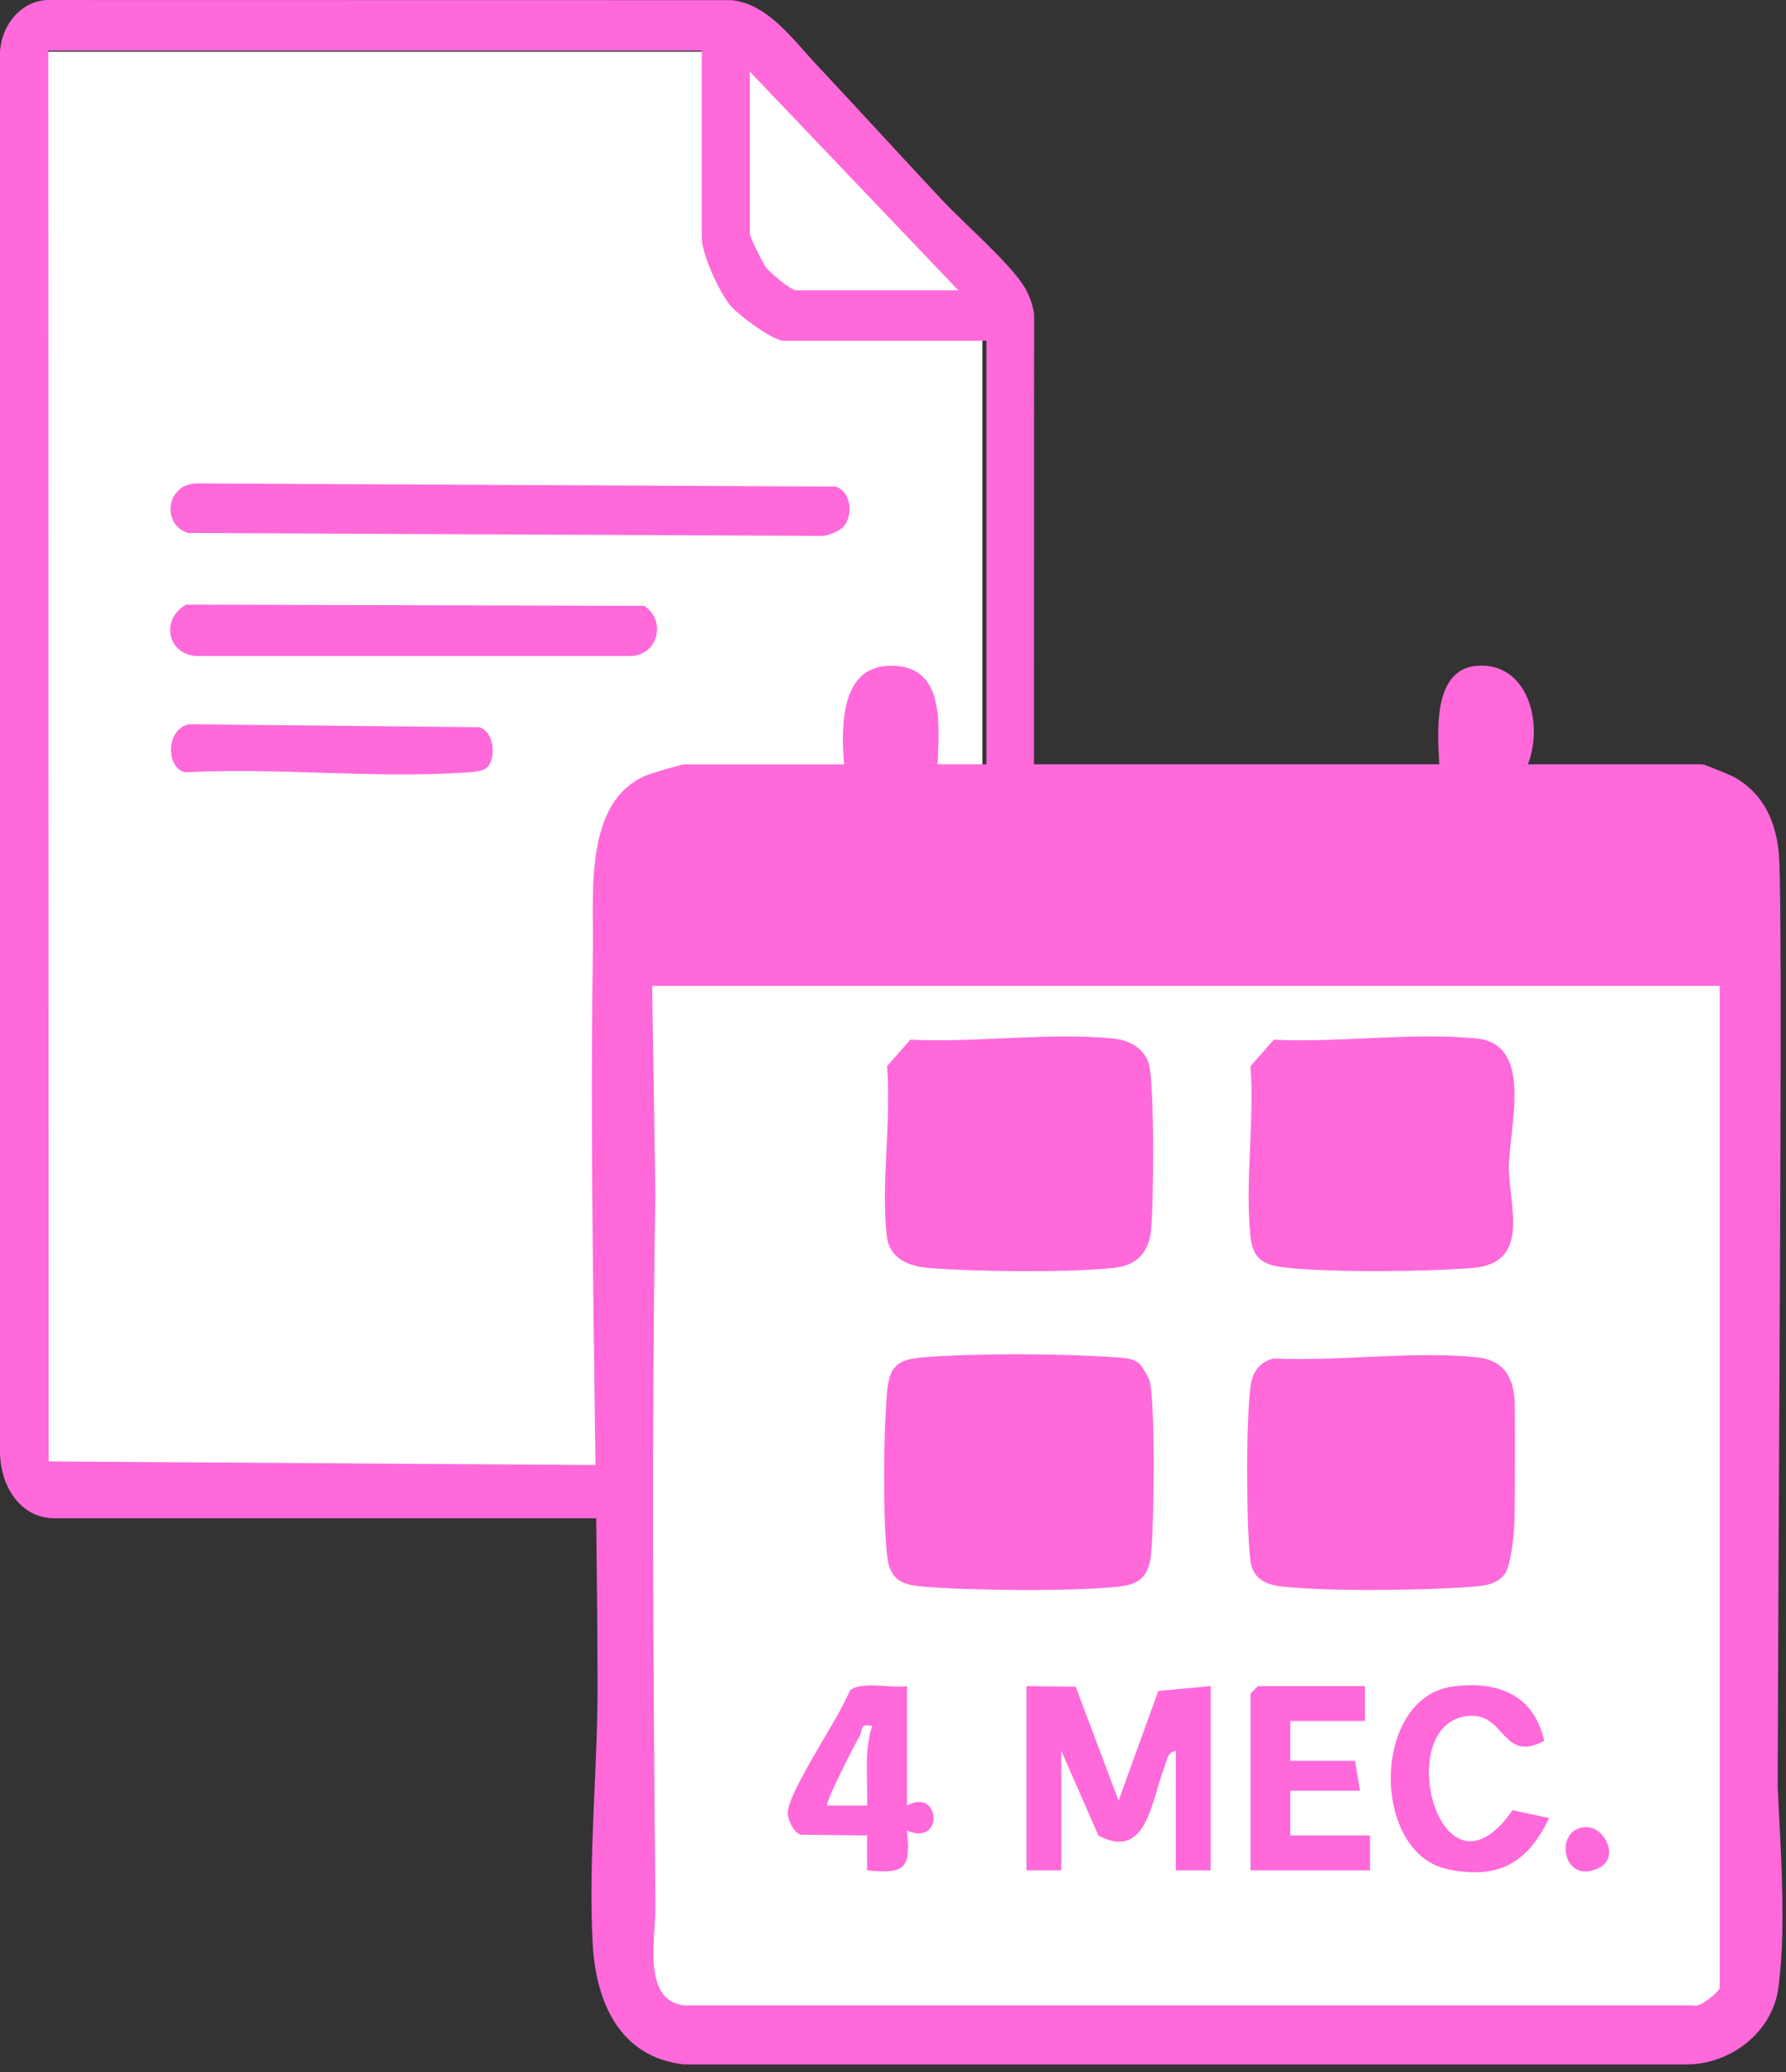 <?xml version="1.0" encoding="UTF-8"?> <svg xmlns="http://www.w3.org/2000/svg" width="100" height="116" viewBox="0 0 100 116" fill="none"><rect x="0" y="0" width="100" height="116" fill="#333333" stroke="none"/><path d="M1.93 83.96H55.008V16.889L41.98 2.895H1.93V83.96Z" fill="white"></path><path d="M45.72 3.624C48.061 6.114 50.424 8.722 52.748 11.197C53.997 12.524 56.306 14.516 57.25 15.898C57.598 16.406 57.793 16.954 57.903 17.567L57.872 82.938C57.535 84.254 56.387 84.953 55.125 85H3.03C1.119 84.977 0.047 83.216 0 81.351V2.941C0.074 1.357 1.244 -0.037 2.805 0.001L40.976 0.008C43 0.227 44.393 2.211 45.72 3.624ZM39.292 2.835H2.704L2.725 81.817L55.23 82.166V19.078H43.894C43.272 19.078 41.338 17.642 40.868 17.072C40.267 16.34 39.294 14.224 39.294 13.31V2.835H39.292ZM53.658 16.253L41.985 4.012V13.075C41.985 13.284 42.683 14.688 42.883 14.958C43.121 15.278 44.287 16.253 44.566 16.253H53.656H53.658Z" fill="#FF69DA"></path><path d="M47.24 29.478C47.035 29.713 46.42 29.974 46.081 30.001L10.529 29.839C8.995 29.348 9.325 27.053 11.046 27.064L46.795 27.242C47.669 27.531 47.774 28.856 47.237 29.478H47.24Z" fill="#FF69DA"></path><path d="M10.424 33.849L36.077 33.921C37.328 34.76 36.847 36.689 35.3 36.729H11.046C9.334 36.664 8.991 34.641 10.424 33.849Z" fill="#FF69DA"></path><path d="M27.276 42.959C27.036 43.199 26.445 43.222 26.104 43.246C21.012 43.599 15.516 42.961 10.381 43.237C9.285 43.04 9.256 40.779 10.61 40.545L26.823 40.714C27.687 40.941 27.791 42.447 27.279 42.961L27.276 42.959Z" fill="#FF69DA"></path><rect x="36.352" y="54.528" width="60.426" height="58.268" fill="white"></rect><path d="M52.491 42.79H80.587C80.493 40.919 80.187 37.269 82.924 37.264C85.662 37.258 86.397 40.665 85.546 42.79H95.326C95.422 42.79 96.875 43.383 97.092 43.504C98.752 44.422 99.463 46.035 99.606 47.879C99.915 51.867 99.364 104.984 99.587 109.02L96.29 89.928V55.194H36.515L36.694 66.862C36.476 80.148 36.575 93.506 36.699 106.758C36.713 108.374 35.928 112.009 38.292 112.269H94.791C95.193 112.453 96.29 111.447 96.29 111.29V89.928L99.452 94.622C99.251 99.743 100.226 106.26 99.576 111.271C99.253 113.743 96.957 115.535 94.512 115.576H38.295C34.693 115.171 33.364 112.092 33.185 108.812C32.926 104.065 33.474 99.029 33.458 94.233C33.416 80.68 32.986 66.774 33.196 53.143C33.245 50.001 32.691 44.877 36.173 43.416C36.473 43.289 38.133 42.796 38.306 42.796H47.259C47.108 40.742 47.008 37.286 49.872 37.269C52.957 37.253 52.576 40.621 52.494 42.796L52.491 42.79Z" fill="#FF69DA"></path><path d="M63.806 76.356C63.937 76.468 64.33 77.145 64.372 77.315C64.698 78.692 64.62 85.375 64.447 87.014C64.322 88.21 63.85 88.701 62.634 88.826C59.911 89.108 54.52 89.05 51.744 88.832C50.425 88.729 49.806 88.439 49.661 87.014C49.429 84.764 49.474 80.368 49.655 78.073C49.778 76.521 50.166 76.105 51.747 75.983C54.667 75.757 59.432 75.773 62.363 75.983C62.854 76.019 63.412 76.01 63.808 76.353L63.806 76.356Z" fill="#FF69DA"></path><path d="M50.974 58.207C54.595 58.391 58.81 57.777 62.358 58.145C63.22 58.235 64.048 58.672 64.316 59.531C64.653 60.61 64.598 67.463 64.447 68.893C64.313 70.167 63.605 70.853 62.355 70.984C59.791 71.251 54.637 71.198 52.02 70.989C50.882 70.897 49.792 70.465 49.649 69.18C49.326 66.236 49.914 62.706 49.666 59.69L50.971 58.207H50.974Z" fill="#FF69DA"></path><path d="M71.328 76.055C74.943 76.228 79.163 75.62 82.706 75.988C84.248 76.15 84.792 77.184 84.812 78.645C84.84 80.728 84.823 82.95 84.8 85.068C84.792 85.726 84.608 87.686 84.243 88.135C83.766 88.718 83.127 88.779 82.432 88.832C79.743 89.044 74.449 89.105 71.819 88.826C70.82 88.721 70.117 88.361 70 87.299C69.783 85.322 69.752 79.454 70.031 77.541C70.142 76.769 70.558 76.239 71.328 76.049V76.055Z" fill="#FF69DA"></path><path d="M71.323 58.207C74.938 58.394 79.164 57.772 82.706 58.145C85.981 58.491 84.413 63.381 84.486 65.542C84.558 67.683 85.652 70.738 82.433 70.989C79.783 71.196 74.706 71.246 72.104 70.978C70.784 70.842 70.151 70.566 70.009 69.172C69.708 66.189 70.24 62.729 70.017 59.69L71.323 58.207Z" fill="#FF69DA"></path><path d="M57.473 94.397L60.226 94.43L62.631 100.809L64.854 94.667L67.785 94.394V104.709H65.833V98.018C65.356 98.094 65.339 98.565 65.2 98.919C64.472 100.764 64.226 104.202 61.504 102.766L59.423 98.018V104.709H57.471V94.394L57.473 94.397Z" fill="#FF69DA"></path><path d="M76.427 94.397V96.348H72.246V98.579H75.869L76.148 100.252H72.246V102.761H76.706V104.712H70.017V94.815L70.433 94.397H76.427Z" fill="#FF69DA"></path><path d="M50.782 94.397V101.088C52.667 100.037 52.862 103.396 50.782 102.482C50.994 104.617 50.687 104.924 48.55 104.712V102.758L44.829 102.716C44.444 102.59 44.107 101.896 44.107 101.503C44.109 100.315 47.05 96.075 47.568 94.67C48.135 94.085 49.934 94.528 50.779 94.397H50.782ZM48.829 96.627C48.084 96.474 48.352 96.814 48.14 97.176C47.881 97.617 46.168 100.937 46.324 101.085H48.553C48.6 99.591 48.366 98.071 48.832 96.627H48.829Z" fill="#FF69DA"></path><path d="M86.463 97.461C84.053 98.732 84.326 95.838 82.165 96.07C77.872 96.527 80.653 107.165 84.686 101.344L86.734 101.785C85.548 104.291 83.902 105.231 81.085 104.654C76.734 103.761 76.79 95.046 81.325 94.422C83.805 94.082 85.891 94.854 86.46 97.463L86.463 97.461Z" fill="#FF69DA"></path><path d="M88.831 102.292C89.847 102.292 90.698 103.987 89.531 104.573C87.448 105.618 86.946 102.292 88.831 102.292Z" fill="#FF69DA"></path></svg> 